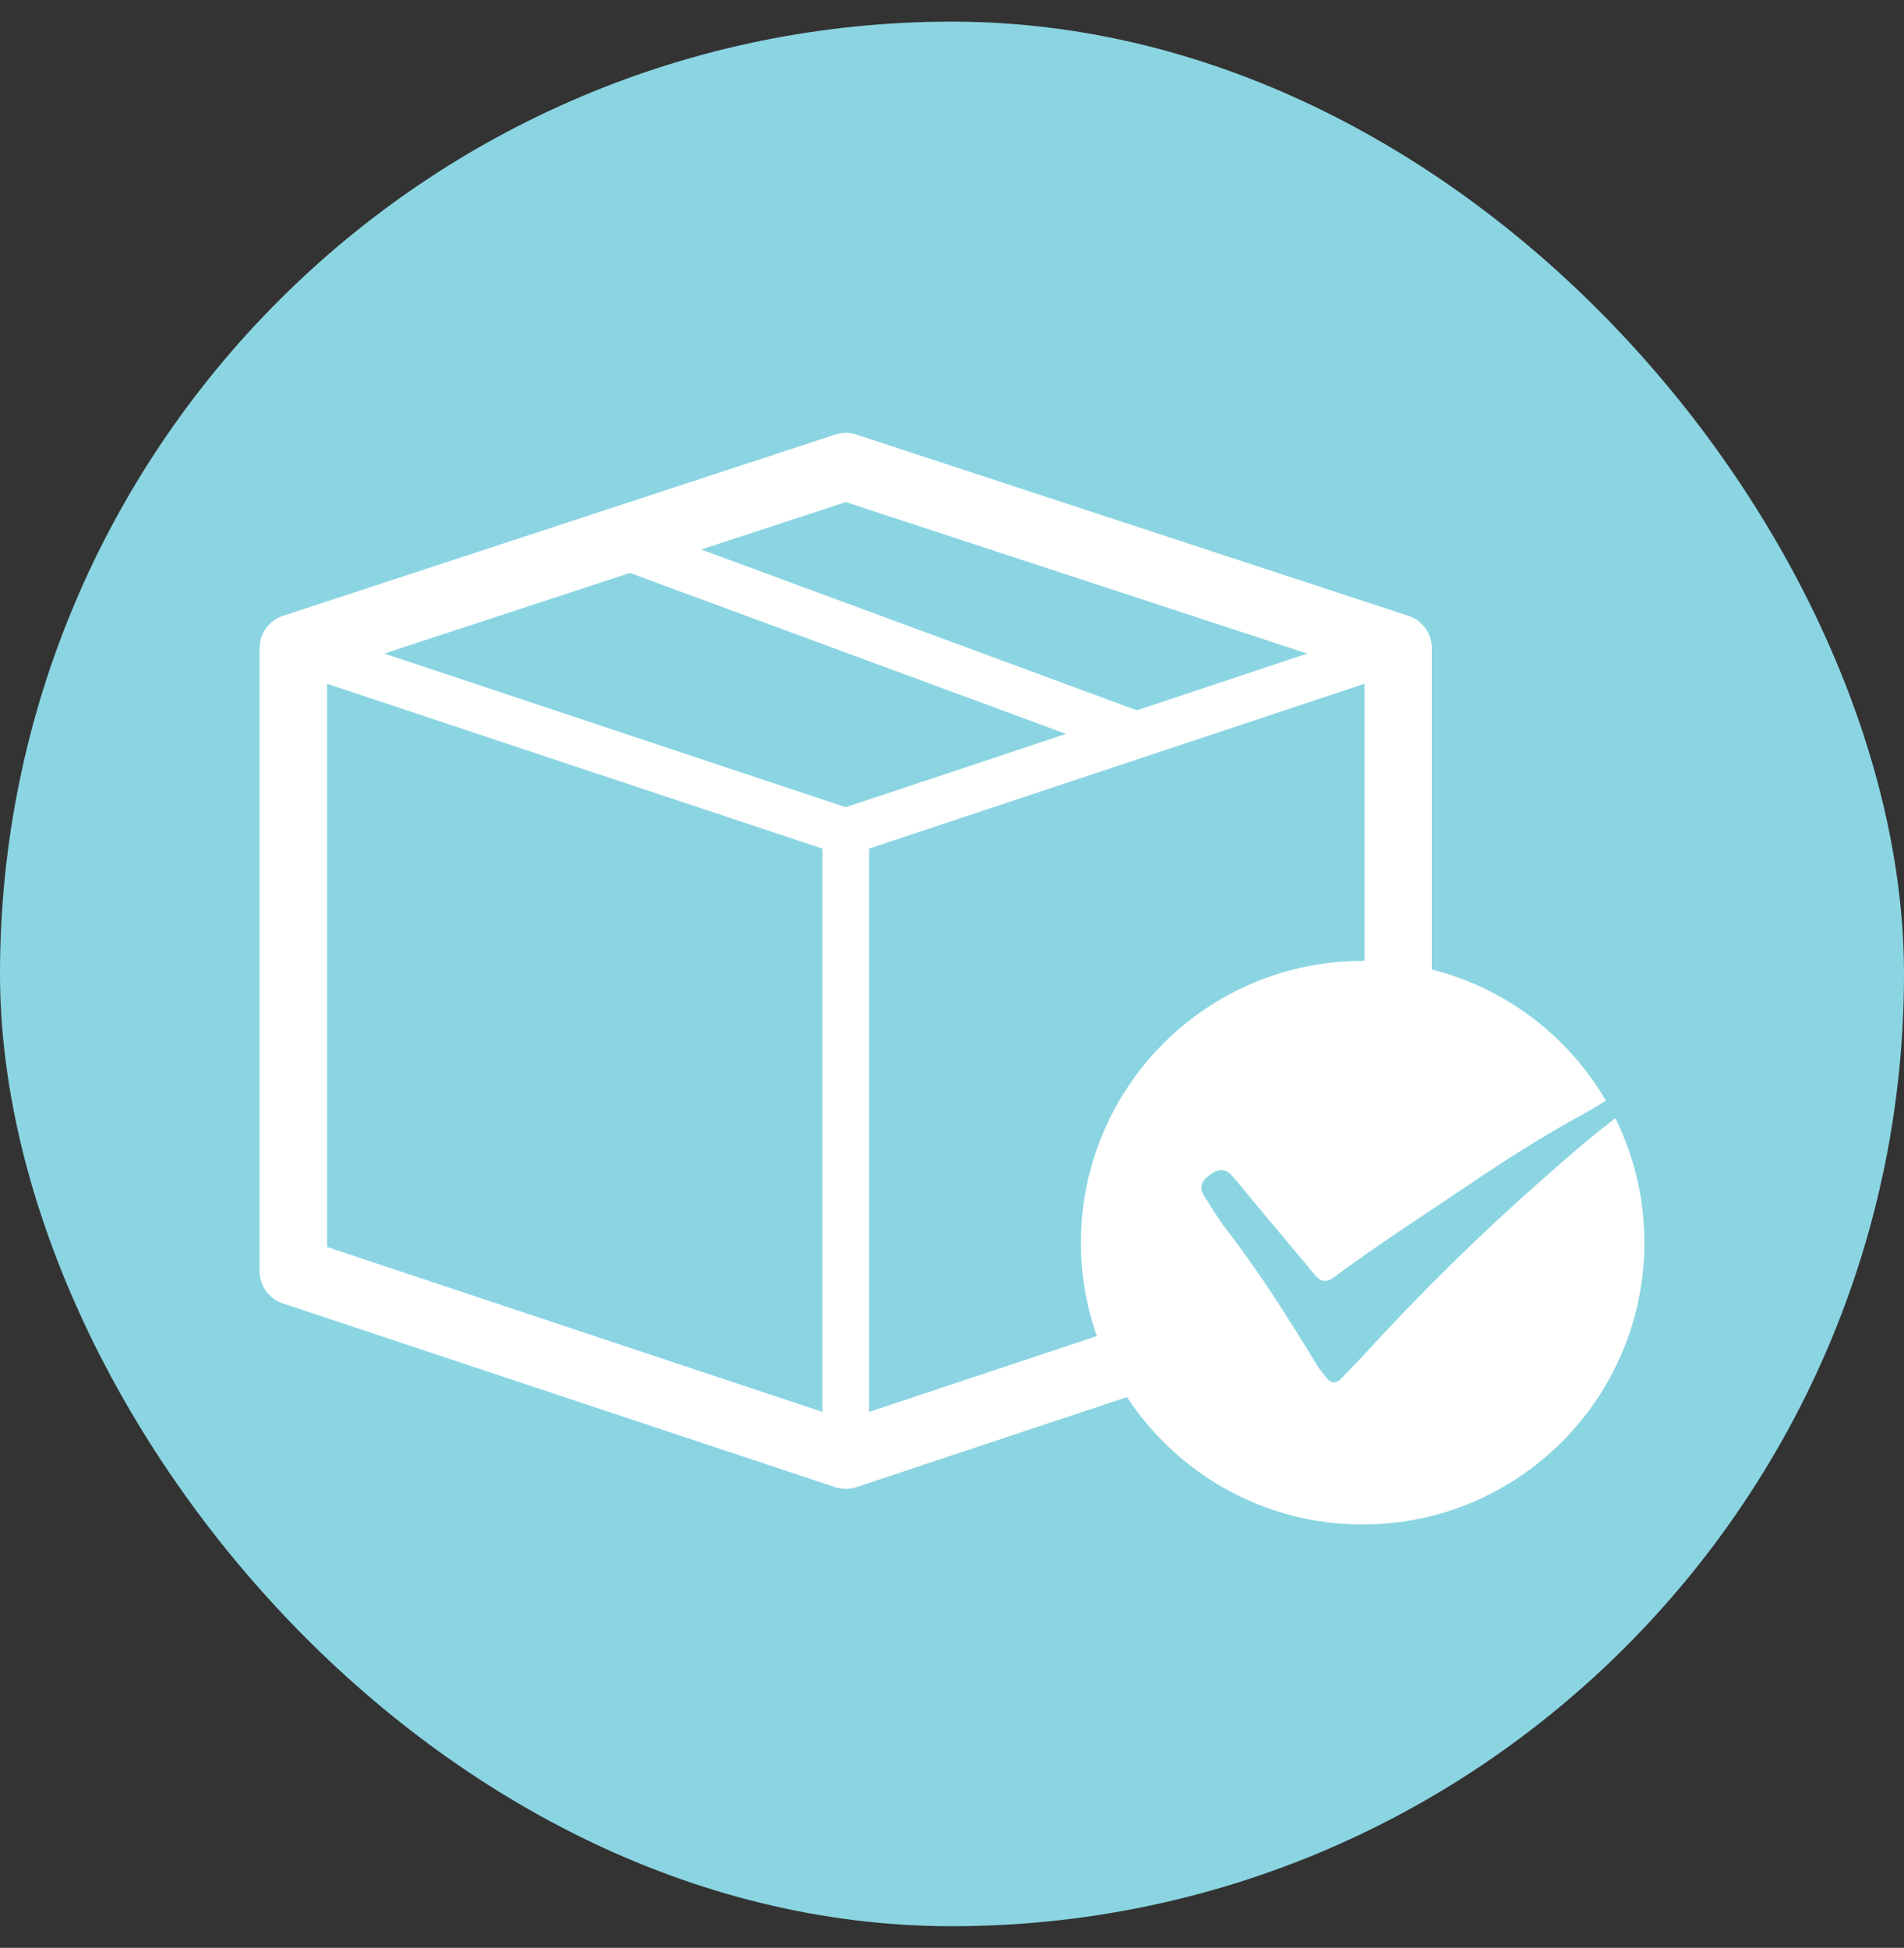 <svg xmlns="http://www.w3.org/2000/svg" fill="none" viewBox="0 0 44 45" height="45" width="44">
<rect x="0" y="0" width="44" height="45" fill="#333333" stroke="none"/>
<rect fill="#8BD5E2" rx="22" height="44" width="44" y="0.5"></rect>
<path fill="white" d="M37.331 25.834C36.757 26.266 36.218 26.742 35.679 27.215C34.221 28.497 32.84 29.855 31.532 31.286C31.361 31.472 31.18 31.648 31.01 31.832C30.886 31.971 30.769 31.972 30.654 31.831C30.578 31.738 30.5 31.644 30.438 31.543C29.787 30.476 29.124 29.414 28.354 28.421C28.14 28.148 27.968 27.843 27.801 27.589C27.705 27.353 27.817 27.247 27.96 27.141C28.134 27.013 28.306 26.977 28.46 27.151C28.712 27.439 28.95 27.738 29.195 28.031C29.593 28.509 29.998 28.983 30.393 29.463C30.528 29.63 30.679 29.621 30.826 29.509C31.837 28.754 32.902 28.077 33.947 27.369C34.8 26.791 35.67 26.238 36.578 25.743C36.759 25.644 36.936 25.536 37.112 25.428C36.243 23.94 34.801 22.83 33.088 22.397V14.97C33.088 14.633 32.872 14.335 32.553 14.229L19.788 10.039C19.63 9.987 19.46 9.987 19.302 10.039L6.535 14.229C6.216 14.335 6 14.633 6 14.97V29.371C6 29.706 6.215 30.004 6.534 30.111L19.299 34.357C19.378 34.384 19.462 34.396 19.545 34.396C19.628 34.396 19.71 34.384 19.79 34.357L26.044 32.276C27.209 34.049 29.21 35.219 31.489 35.219C35.085 35.219 38 32.304 38 28.708C38 27.676 37.759 26.701 37.331 25.834ZM19.545 11.599L30.209 15.099L26.272 16.41L16.206 12.695L19.545 11.599ZM19.004 32.618L7.559 28.809V15.798L19.004 19.605V32.618ZM19.545 18.647L18.219 18.207L8.88 15.099L14.557 13.236L24.634 16.954L20.896 18.199L19.545 18.647ZM24.98 28.708C24.98 29.465 25.109 30.19 25.347 30.866L20.084 32.618V19.605L31.532 15.796V22.199H31.489C27.893 22.199 24.98 25.114 24.98 28.708Z"></path>
</svg>
